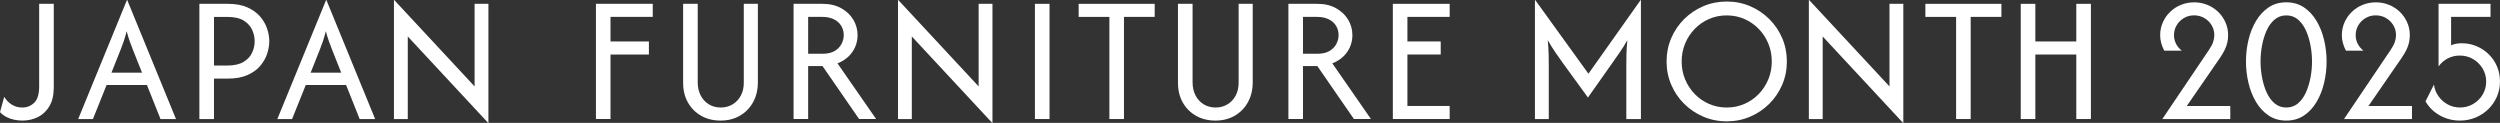 <svg xmlns="http://www.w3.org/2000/svg" id="_&#x30EC;&#x30A4;&#x30E4;&#x30FC;_2" data-name="&#x30EC;&#x30A4;&#x30E4;&#x30FC; 2" viewBox="0 0 1356.33 66.67"><rect x="0" y="0" width="1356.33" height="66.67" fill="#333333" stroke="none"/><defs><style>      .cls-1 {        fill: #fff;      }    </style></defs><g id="_&#x30EC;&#x30A4;&#x30E4;&#x30FC;_1-2" data-name="&#x30EC;&#x30A4;&#x30E4;&#x30FC; 1"><g><path class="cls-1" d="M12.22,65.42c-1.48,0-2.96-.15-4.44-.45-1.48-.3-2.88-.79-4.2-1.46-1.32-.67-2.51-1.56-3.58-2.67l2.29-8.33c1.06,1.81,2.44,3.23,4.13,4.27,1.69,1.04,3.6,1.56,5.73,1.56,2.45,0,4.58-.86,6.39-2.57,1.81-1.71,2.71-4.7,2.71-8.96V2.08h7.92v45.35c0,4.12-.79,7.51-2.36,10.17-1.57,2.66-3.65,4.63-6.21,5.9-2.57,1.27-5.36,1.91-8.37,1.91Z"></path><path class="cls-1" d="M42.42,64.58L68.88,0h.14l26.46,64.58h-8.4l-7.36-18.47h-21.88l-7.43,18.47h-7.99ZM60.47,39.44h16.6l-4.93-12.36c-.6-1.57-1.18-3.12-1.74-4.65-.56-1.53-1.11-3.36-1.67-5.49-.56,2.13-1.09,3.95-1.6,5.45-.51,1.5-1.09,3.07-1.74,4.69l-4.93,12.36Z"></path><path class="cls-1" d="M108.17,64.58V2.08h15.49c4.12,0,7.6.62,10.45,1.88s5.15,2.88,6.91,4.9c1.76,2.01,3.04,4.2,3.85,6.56.81,2.36,1.22,4.68,1.22,6.94s-.39,4.51-1.18,6.88c-.79,2.36-2.06,4.56-3.82,6.6-1.76,2.04-4.07,3.68-6.94,4.93-2.87,1.25-6.37,1.88-10.49,1.88h-7.57v21.94h-7.92ZM116.09,35.56h7.15c3.75,0,6.71-.66,8.89-1.98,2.18-1.32,3.73-2.99,4.65-5,.93-2.01,1.39-4.09,1.39-6.22s-.45-4.07-1.35-6.11c-.9-2.04-2.43-3.73-4.58-5.07-2.15-1.34-5.15-2.01-8.99-2.01h-7.15v26.39Z"></path><path class="cls-1" d="M150.47,64.58L176.93,0h.14l26.46,64.58h-8.4l-7.36-18.47h-21.88l-7.43,18.47h-7.99ZM168.53,39.44h16.6l-4.93-12.36c-.6-1.57-1.18-3.12-1.74-4.65s-1.11-3.36-1.67-5.49c-.56,2.13-1.09,3.95-1.6,5.45-.51,1.5-1.09,3.07-1.74,4.69l-4.93,12.36Z"></path><path class="cls-1" d="M264.84,66.67l-43.61-46.88v44.79h-7.5V0h.14l43.61,46.88V2.08h7.5v64.58h-.14Z"></path><path class="cls-1" d="M323.31,64.58V2.08h30.83v7.08h-22.92v13.33h20.83v7.08h-20.83v35h-7.92Z"></path><path class="cls-1" d="M390.9,65.42c-3.94,0-7.43-.87-10.49-2.6-3.06-1.74-5.45-4.14-7.19-7.22-1.74-3.08-2.6-6.63-2.6-10.66V2.08h7.92v42.57c0,2.73.54,5.13,1.63,7.19,1.09,2.06,2.57,3.66,4.44,4.79,1.88,1.13,4.02,1.7,6.42,1.7s4.55-.57,6.42-1.7c1.88-1.13,3.36-2.71,4.45-4.72,1.09-2.01,1.63-4.34,1.63-6.98V2.08h7.64v42.57c0,4.07-.87,7.67-2.6,10.8s-4.12,5.57-7.15,7.33c-3.03,1.76-6.54,2.64-10.52,2.64Z"></path><path class="cls-1" d="M430.54,64.58V2.08h15.69c3.93,0,7.31.79,10.14,2.36,2.82,1.57,5.01,3.65,6.56,6.21,1.55,2.57,2.33,5.38,2.33,8.44,0,2.27-.44,4.41-1.32,6.42-.88,2.01-2.13,3.77-3.75,5.28-1.62,1.5-3.57,2.7-5.83,3.58l20.97,30.21h-9.24l-19.86-28.75h-7.78v28.75h-7.92ZM438.45,29.17h7.78c2.68,0,4.87-.5,6.56-1.49,1.69-1,2.94-2.27,3.75-3.82.81-1.55,1.22-3.14,1.22-4.76,0-1.94-.48-3.67-1.42-5.17-.95-1.5-2.29-2.67-4.03-3.51-1.74-.83-3.76-1.25-6.08-1.25h-7.78v20Z"></path><path class="cls-1" d="M538.3,66.67l-43.61-46.88v44.79h-7.5V0h.14l43.61,46.88V2.08h7.5v64.58h-.14Z"></path><path class="cls-1" d="M561.48,64.58V2.08h7.92v62.5h-7.92Z"></path><path class="cls-1" d="M601.88,64.58V9.17h-16.67V2.08h41.25v7.08h-16.67v55.42h-7.92Z"></path><path class="cls-1" d="M659.37,65.42c-3.94,0-7.43-.87-10.49-2.6-3.06-1.74-5.45-4.14-7.19-7.22-1.74-3.08-2.6-6.63-2.6-10.66V2.08h7.92v42.57c0,2.73.54,5.13,1.63,7.19,1.09,2.06,2.57,3.66,4.44,4.79,1.88,1.13,4.02,1.7,6.42,1.7s4.55-.57,6.42-1.7c1.88-1.13,3.36-2.71,4.45-4.72,1.09-2.01,1.63-4.34,1.63-6.98V2.08h7.64v42.57c0,4.07-.87,7.67-2.6,10.8s-4.12,5.57-7.15,7.33c-3.03,1.76-6.54,2.64-10.52,2.64Z"></path><path class="cls-1" d="M699,64.58V2.08h15.69c3.93,0,7.31.79,10.14,2.36,2.82,1.57,5.01,3.65,6.56,6.21,1.55,2.57,2.33,5.38,2.33,8.44,0,2.27-.44,4.41-1.32,6.42-.88,2.01-2.13,3.77-3.75,5.28-1.62,1.5-3.57,2.7-5.83,3.58l20.97,30.21h-9.24l-19.86-28.75h-7.78v28.75h-7.92ZM706.92,29.17h7.78c2.68,0,4.87-.5,6.56-1.49,1.69-1,2.94-2.27,3.75-3.82.81-1.55,1.22-3.14,1.22-4.76,0-1.94-.48-3.67-1.42-5.17-.95-1.5-2.29-2.67-4.03-3.51-1.74-.83-3.76-1.25-6.08-1.25h-7.78v20Z"></path><path class="cls-1" d="M755.66,64.58V2.08h30.83v7.08h-22.92v13.33h18.06v7.08h-18.06v27.92h22.92v7.08h-30.83Z"></path><path class="cls-1" d="M832.75,64.58V0h.14l28.89,40L890.11,0h.14v64.58h-7.92v-28.89c0-1.9.02-3.97.07-6.22.05-2.25.21-4.8.49-7.67-1.44,2.55-2.84,4.78-4.2,6.7-1.37,1.92-2.6,3.69-3.71,5.31l-13.47,19.1-13.89-19.1c-1.16-1.62-2.4-3.39-3.72-5.31-1.32-1.92-2.72-4.15-4.2-6.7.28,2.87.44,5.43.49,7.67.05,2.25.07,4.32.07,6.22v28.89h-7.5Z"></path><path class="cls-1" d="M936.8,65.83c-4.49,0-8.72-.85-12.67-2.53s-7.43-4.02-10.42-6.98c-2.99-2.96-5.32-6.41-7.01-10.35-1.69-3.93-2.53-8.15-2.53-12.64s.84-8.7,2.53-12.64c1.69-3.93,4.03-7.38,7.01-10.35,2.99-2.96,6.46-5.29,10.42-6.98,3.96-1.69,8.18-2.53,12.67-2.53s8.77.85,12.71,2.53c3.93,1.69,7.4,4.02,10.38,6.98,2.99,2.96,5.32,6.41,7.01,10.35,1.69,3.94,2.53,8.15,2.53,12.64s-.84,8.7-2.53,12.64c-1.69,3.94-4.03,7.39-7.01,10.35-2.99,2.96-6.45,5.29-10.38,6.98-3.94,1.69-8.17,2.53-12.71,2.53ZM936.8,58.33c3.43,0,6.62-.65,9.58-1.94,2.96-1.3,5.56-3.09,7.78-5.38,2.22-2.29,3.96-4.94,5.21-7.95,1.25-3.01,1.88-6.25,1.88-9.72s-.62-6.71-1.88-9.72c-1.25-3.01-2.99-5.66-5.21-7.95-2.22-2.29-4.82-4.08-7.78-5.38-2.96-1.3-6.16-1.94-9.58-1.94s-6.62.65-9.58,1.94c-2.96,1.3-5.56,3.09-7.78,5.38-2.22,2.29-3.96,4.94-5.21,7.95-1.25,3.01-1.88,6.25-1.88,9.72s.62,6.71,1.88,9.72c1.25,3.01,2.99,5.66,5.21,7.95,2.22,2.29,4.81,4.09,7.78,5.38,2.96,1.3,6.16,1.94,9.58,1.94Z"></path><path class="cls-1" d="M1032.47,66.67l-43.61-46.88v44.79h-7.5V0h.14l43.61,46.88V2.08h7.5v64.58h-.14Z"></path><path class="cls-1" d="M1061.25,64.58V9.17h-16.67V2.08h41.25v7.08h-16.67v55.42h-7.92Z"></path><path class="cls-1" d="M1096.32,64.58V2.08h7.92v20.42h22.22V2.08h7.92v62.5h-7.92V29.58h-22.22v35h-7.92Z"></path><path class="cls-1" d="M1173.22,64.58v-.14l25.07-37.15c1.2-1.76,2.01-3.29,2.43-4.58.42-1.3.62-2.5.62-3.61,0-1.99-.49-3.8-1.46-5.42-.97-1.62-2.29-2.92-3.96-3.89-1.67-.97-3.52-1.46-5.56-1.46s-3.88.49-5.52,1.46-2.95,2.27-3.92,3.89c-.97,1.62-1.46,3.43-1.46,5.42,0,1.57.35,3.08,1.04,4.51.69,1.44,1.76,2.73,3.19,3.89h-9.51c-1.48-2.82-2.22-5.62-2.22-8.4,0-2.5.49-4.84,1.46-7.01.97-2.18,2.3-4.07,3.99-5.69,1.69-1.62,3.65-2.88,5.87-3.78,2.22-.9,4.61-1.35,7.15-1.35s4.86.45,7.08,1.35c2.22.9,4.18,2.16,5.87,3.78,1.69,1.62,3.02,3.52,3.99,5.69.97,2.18,1.46,4.51,1.46,7.01,0,1.3-.14,2.59-.42,3.89-.28,1.3-.74,2.62-1.39,3.96-.65,1.34-1.5,2.8-2.57,4.38l-18.06,26.18h23.61v7.08h-36.81Z"></path><path class="cls-1" d="M1240.38,65.42c-3.66,0-6.85-.91-9.58-2.74-2.73-1.83-5.01-4.28-6.84-7.36-1.83-3.08-3.19-6.53-4.1-10.35-.9-3.82-1.35-7.7-1.35-11.63s.45-7.81,1.35-11.63c.9-3.82,2.27-7.27,4.1-10.35,1.83-3.08,4.11-5.53,6.84-7.36,2.73-1.83,5.93-2.74,9.58-2.74s6.85.92,9.58,2.74c2.73,1.83,5.01,4.28,6.84,7.36,1.83,3.08,3.2,6.53,4.1,10.35s1.35,7.7,1.35,11.63-.45,7.81-1.35,11.63-2.27,7.27-4.1,10.35c-1.83,3.08-4.11,5.53-6.84,7.36-2.73,1.83-5.93,2.74-9.58,2.74ZM1240.38,58.33c2.45,0,4.56-.74,6.32-2.22,1.76-1.48,3.19-3.45,4.31-5.9,1.11-2.45,1.94-5.15,2.5-8.09.56-2.94.83-5.87.83-8.78s-.28-5.84-.83-8.78c-.56-2.94-1.39-5.64-2.5-8.09-1.11-2.45-2.55-4.42-4.31-5.9-1.76-1.48-3.87-2.22-6.32-2.22s-4.5.74-6.29,2.22c-1.78,1.48-3.23,3.45-4.34,5.9-1.11,2.45-1.94,5.15-2.5,8.09-.56,2.94-.83,5.87-.83,8.78s.28,5.85.83,8.78c.56,2.94,1.39,5.64,2.5,8.09,1.11,2.45,2.56,4.42,4.34,5.9,1.78,1.48,3.88,2.22,6.29,2.22Z"></path><path class="cls-1" d="M1271.79,64.58v-.14l25.07-37.15c1.2-1.76,2.01-3.29,2.43-4.58.42-1.3.62-2.5.62-3.61,0-1.99-.49-3.8-1.46-5.42-.97-1.62-2.29-2.92-3.96-3.89-1.67-.97-3.52-1.46-5.56-1.46s-3.88.49-5.52,1.46-2.95,2.27-3.92,3.89c-.97,1.62-1.46,3.43-1.46,5.42,0,1.57.35,3.08,1.04,4.51.69,1.44,1.76,2.73,3.19,3.89h-9.51c-1.48-2.82-2.22-5.62-2.22-8.4,0-2.5.49-4.84,1.46-7.01.97-2.18,2.3-4.07,3.99-5.69,1.69-1.62,3.65-2.88,5.87-3.78,2.22-.9,4.61-1.35,7.15-1.35s4.86.45,7.08,1.35c2.22.9,4.18,2.16,5.87,3.78,1.69,1.62,3.02,3.52,3.99,5.69.97,2.18,1.46,4.51,1.46,7.01,0,1.3-.14,2.59-.42,3.89-.28,1.3-.74,2.62-1.39,3.96-.65,1.34-1.5,2.8-2.57,4.38l-18.06,26.18h23.61v7.08h-36.81Z"></path><path class="cls-1" d="M1334.66,65.42c-3.98,0-7.63-.93-10.94-2.78-3.31-1.85-5.92-4.4-7.81-7.64l4.58-9.1c.32,2.36,1.16,4.48,2.5,6.35s3.02,3.36,5.04,4.44c2.01,1.09,4.22,1.63,6.63,1.63,2.59,0,4.96-.64,7.12-1.91,2.15-1.27,3.87-2.97,5.14-5.1,1.27-2.13,1.91-4.49,1.91-7.08s-.65-4.95-1.94-7.08c-1.3-2.13-3.02-3.83-5.17-5.1-2.15-1.27-4.57-1.91-7.26-1.91-2.32,0-4.48.52-6.49,1.56-2.01,1.04-3.62,2.44-4.83,4.2h-.14V2.08h28.19v7.08h-21.39v15.42c.93-.42,1.89-.71,2.88-.87,1-.16,1.96-.24,2.88-.24,2.82,0,5.49.52,7.99,1.56,2.5,1.04,4.71,2.5,6.63,4.38s3.43,4.07,4.51,6.6c1.09,2.52,1.63,5.27,1.63,8.23s-.57,5.73-1.7,8.3c-1.13,2.57-2.71,4.83-4.72,6.77s-4.33,3.45-6.94,4.51c-2.62,1.06-5.38,1.6-8.3,1.6Z"></path></g></g></svg>